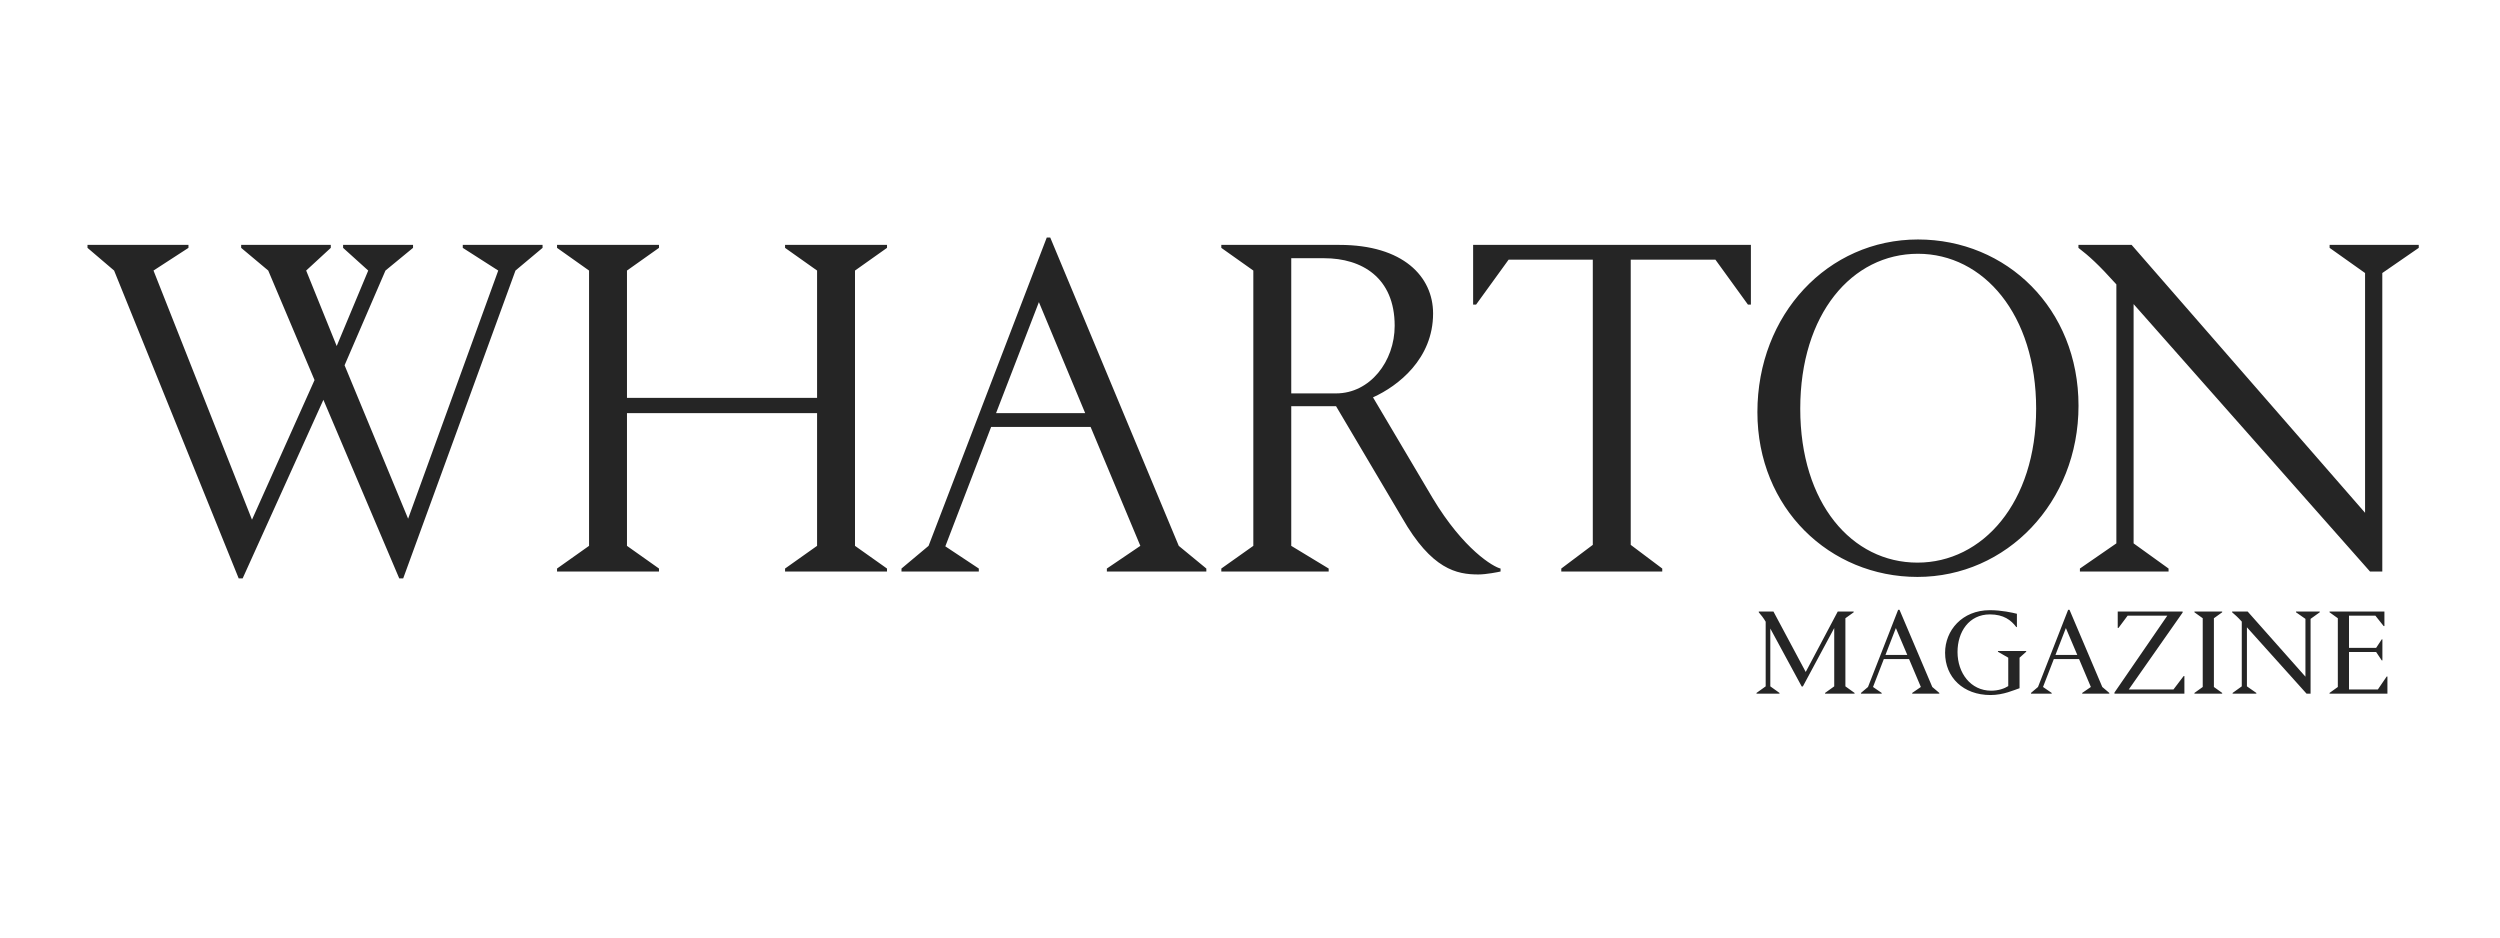 <svg width="200" height="75" viewBox="0 0 200 75" fill="none" xmlns="http://www.w3.org/2000/svg">
<g clip-path="url(#clip0_7445_1644)">
<path d="M148.295 48.924V48.983L147.632 49.459V54.908L148.365 55.434V55.494H146.005V55.434L146.738 54.908V50.244L144.227 54.918H144.136L141.625 50.283V54.908L142.359 55.434V55.494H140.521V55.434L141.254 54.908V49.737C141.103 49.469 140.862 49.162 140.701 48.983V48.924H141.877L144.458 53.757L147.019 48.924H148.295ZM149.842 54.958L150.535 55.434V55.494H148.877V55.434L149.44 54.958L151.851 48.785H151.961L154.583 54.958L155.145 55.434V55.494H152.976V55.434L153.669 54.958L152.724 52.725H150.706L149.842 54.958ZM151.67 50.244L150.836 52.397H152.584L151.67 50.244ZM161.564 55.057C161.142 55.196 160.278 55.603 159.243 55.603C157.064 55.603 155.607 54.194 155.607 52.219C155.607 50.452 156.953 48.814 159.193 48.814C160.117 48.814 161.001 49.013 161.353 49.102V50.164H161.302C160.891 49.618 160.298 49.152 159.193 49.152C157.516 49.152 156.602 50.551 156.602 52.159C156.602 53.846 157.656 55.255 159.293 55.255C159.866 55.255 160.348 55.087 160.66 54.888V52.615L159.836 52.139V52.08H162.096V52.139L161.564 52.615V55.057ZM163.442 54.958L164.135 55.434V55.494H162.478V55.434L163.04 54.958L165.451 48.785H165.561L168.183 54.958L168.745 55.434V55.494H166.576V55.434L167.269 54.958L166.325 52.725H164.306L163.442 54.958ZM165.27 50.244L164.436 52.397H166.184L165.27 50.244ZM174.611 49.003L170.302 55.156H173.878L174.692 54.084H174.752V55.494H169.157V55.404L173.386 49.251H170.212L169.479 50.234H169.418V48.924H174.611V49.003ZM177.775 55.494H175.555V55.434L176.218 54.958V49.459L175.555 48.983V48.924H177.775V48.983L177.112 49.459V54.958L177.775 55.434V55.494ZM180.507 55.494H178.609V55.434L179.342 54.908V49.727C179.031 49.38 178.75 49.132 178.569 48.983V48.924H179.814L184.435 54.134V49.509L183.681 48.983V48.924H185.58V48.983L184.846 49.509V55.494H184.525L179.754 50.184V54.908L180.507 55.434V55.494ZM190.994 55.494H186.363V55.434L187.026 54.958V49.459L186.363 48.983V48.924H190.753V50.085H190.692L190.029 49.251H187.92V51.831H190.09L190.542 51.147H190.592V52.834H190.542L190.09 52.159H187.92V55.156H190.23L190.933 54.124H190.994V55.494Z" fill="#252525"/>
<path d="M26.463 19.829L24.493 21.644L26.936 27.683L29.458 21.644L27.448 19.829V19.592H33.043V19.829L30.837 21.644L27.566 29.222L32.649 41.497L39.859 21.644L37.022 19.829V19.592H43.405V19.829L41.238 21.644L32.255 46.273H31.94L25.872 31.985L19.411 46.273H19.096L9.128 21.644L7 19.829V19.592H15.077V19.829L12.28 21.644L20.159 41.576L25.163 30.406L21.459 21.644L19.293 19.829V19.592H26.463V19.829ZM50.158 21.644V31.827H65.366V21.644L62.805 19.829V19.592H70.961V19.829L68.4 21.644V43.668L70.961 45.483V45.72H62.805V45.483L65.366 43.668V33.051H50.158V43.668L52.719 45.483V45.72H44.563V45.483L47.124 43.668V21.644L44.563 19.829V19.592H52.719V19.829L50.158 21.644ZM75.626 43.707L78.305 45.483V45.72H72.119V45.483L74.286 43.668L83.742 19H84.018L94.301 43.668L96.507 45.483V45.72H88.549V45.483L91.228 43.668L87.249 34.156H79.29L75.626 43.707ZM83.112 24.17L79.684 33.051H86.815L83.112 24.17ZM106.294 45.72H97.705V45.483L100.266 43.668V21.644L97.705 19.829V19.592H107.161C112.243 19.592 114.647 22.118 114.647 25.078C114.647 28.709 111.849 30.88 109.84 31.788L114.607 39.839C117.09 43.983 119.493 45.365 120.045 45.483V45.72C119.887 45.76 118.902 45.957 118.272 45.957C116.538 45.957 114.529 45.562 112.165 41.418L106.885 32.498H103.3V43.668L106.294 45.483V45.72ZM105.94 20.658H103.3V31.472H106.885C109.604 31.472 111.574 28.907 111.574 26.065C111.574 22.197 108.934 20.658 105.94 20.658ZM117.85 19.592H140.072V24.368H139.835L137.235 20.776H130.458V43.589L132.98 45.483V45.72H124.903V45.483L127.424 43.589V20.776H120.687L118.087 24.368H117.85V19.592ZM140.592 32.972C140.592 25.157 146.227 19.158 153.437 19.158C160.528 19.158 166.281 24.683 166.281 32.459C166.281 40.194 160.528 46.154 153.397 46.154C146.384 46.154 140.592 40.668 140.592 32.972ZM144.02 32.696C144.02 40.273 148.157 45.01 153.397 45.01C158.598 45.01 162.892 40.234 162.892 32.696C162.892 25.157 158.677 20.302 153.437 20.302C148.157 20.302 144.02 25.118 144.02 32.696ZM173.485 45.72H166.393V45.483L169.309 43.47V22.75C167.851 21.131 167.142 20.5 166.275 19.829V19.592H170.53L189.205 41.023V21.842L186.369 19.829V19.592H193.5V19.829L190.584 21.842V45.72H189.599L170.688 24.328V43.47L173.485 45.483V45.72Z" fill="#252525"/>
</g>
<defs>
<clipPath id="clip0_7445_1644">
<rect width="186.5" height="36.603" fill="white" transform="translate(7 19)"/>
</clipPath>
</defs>
</svg>
